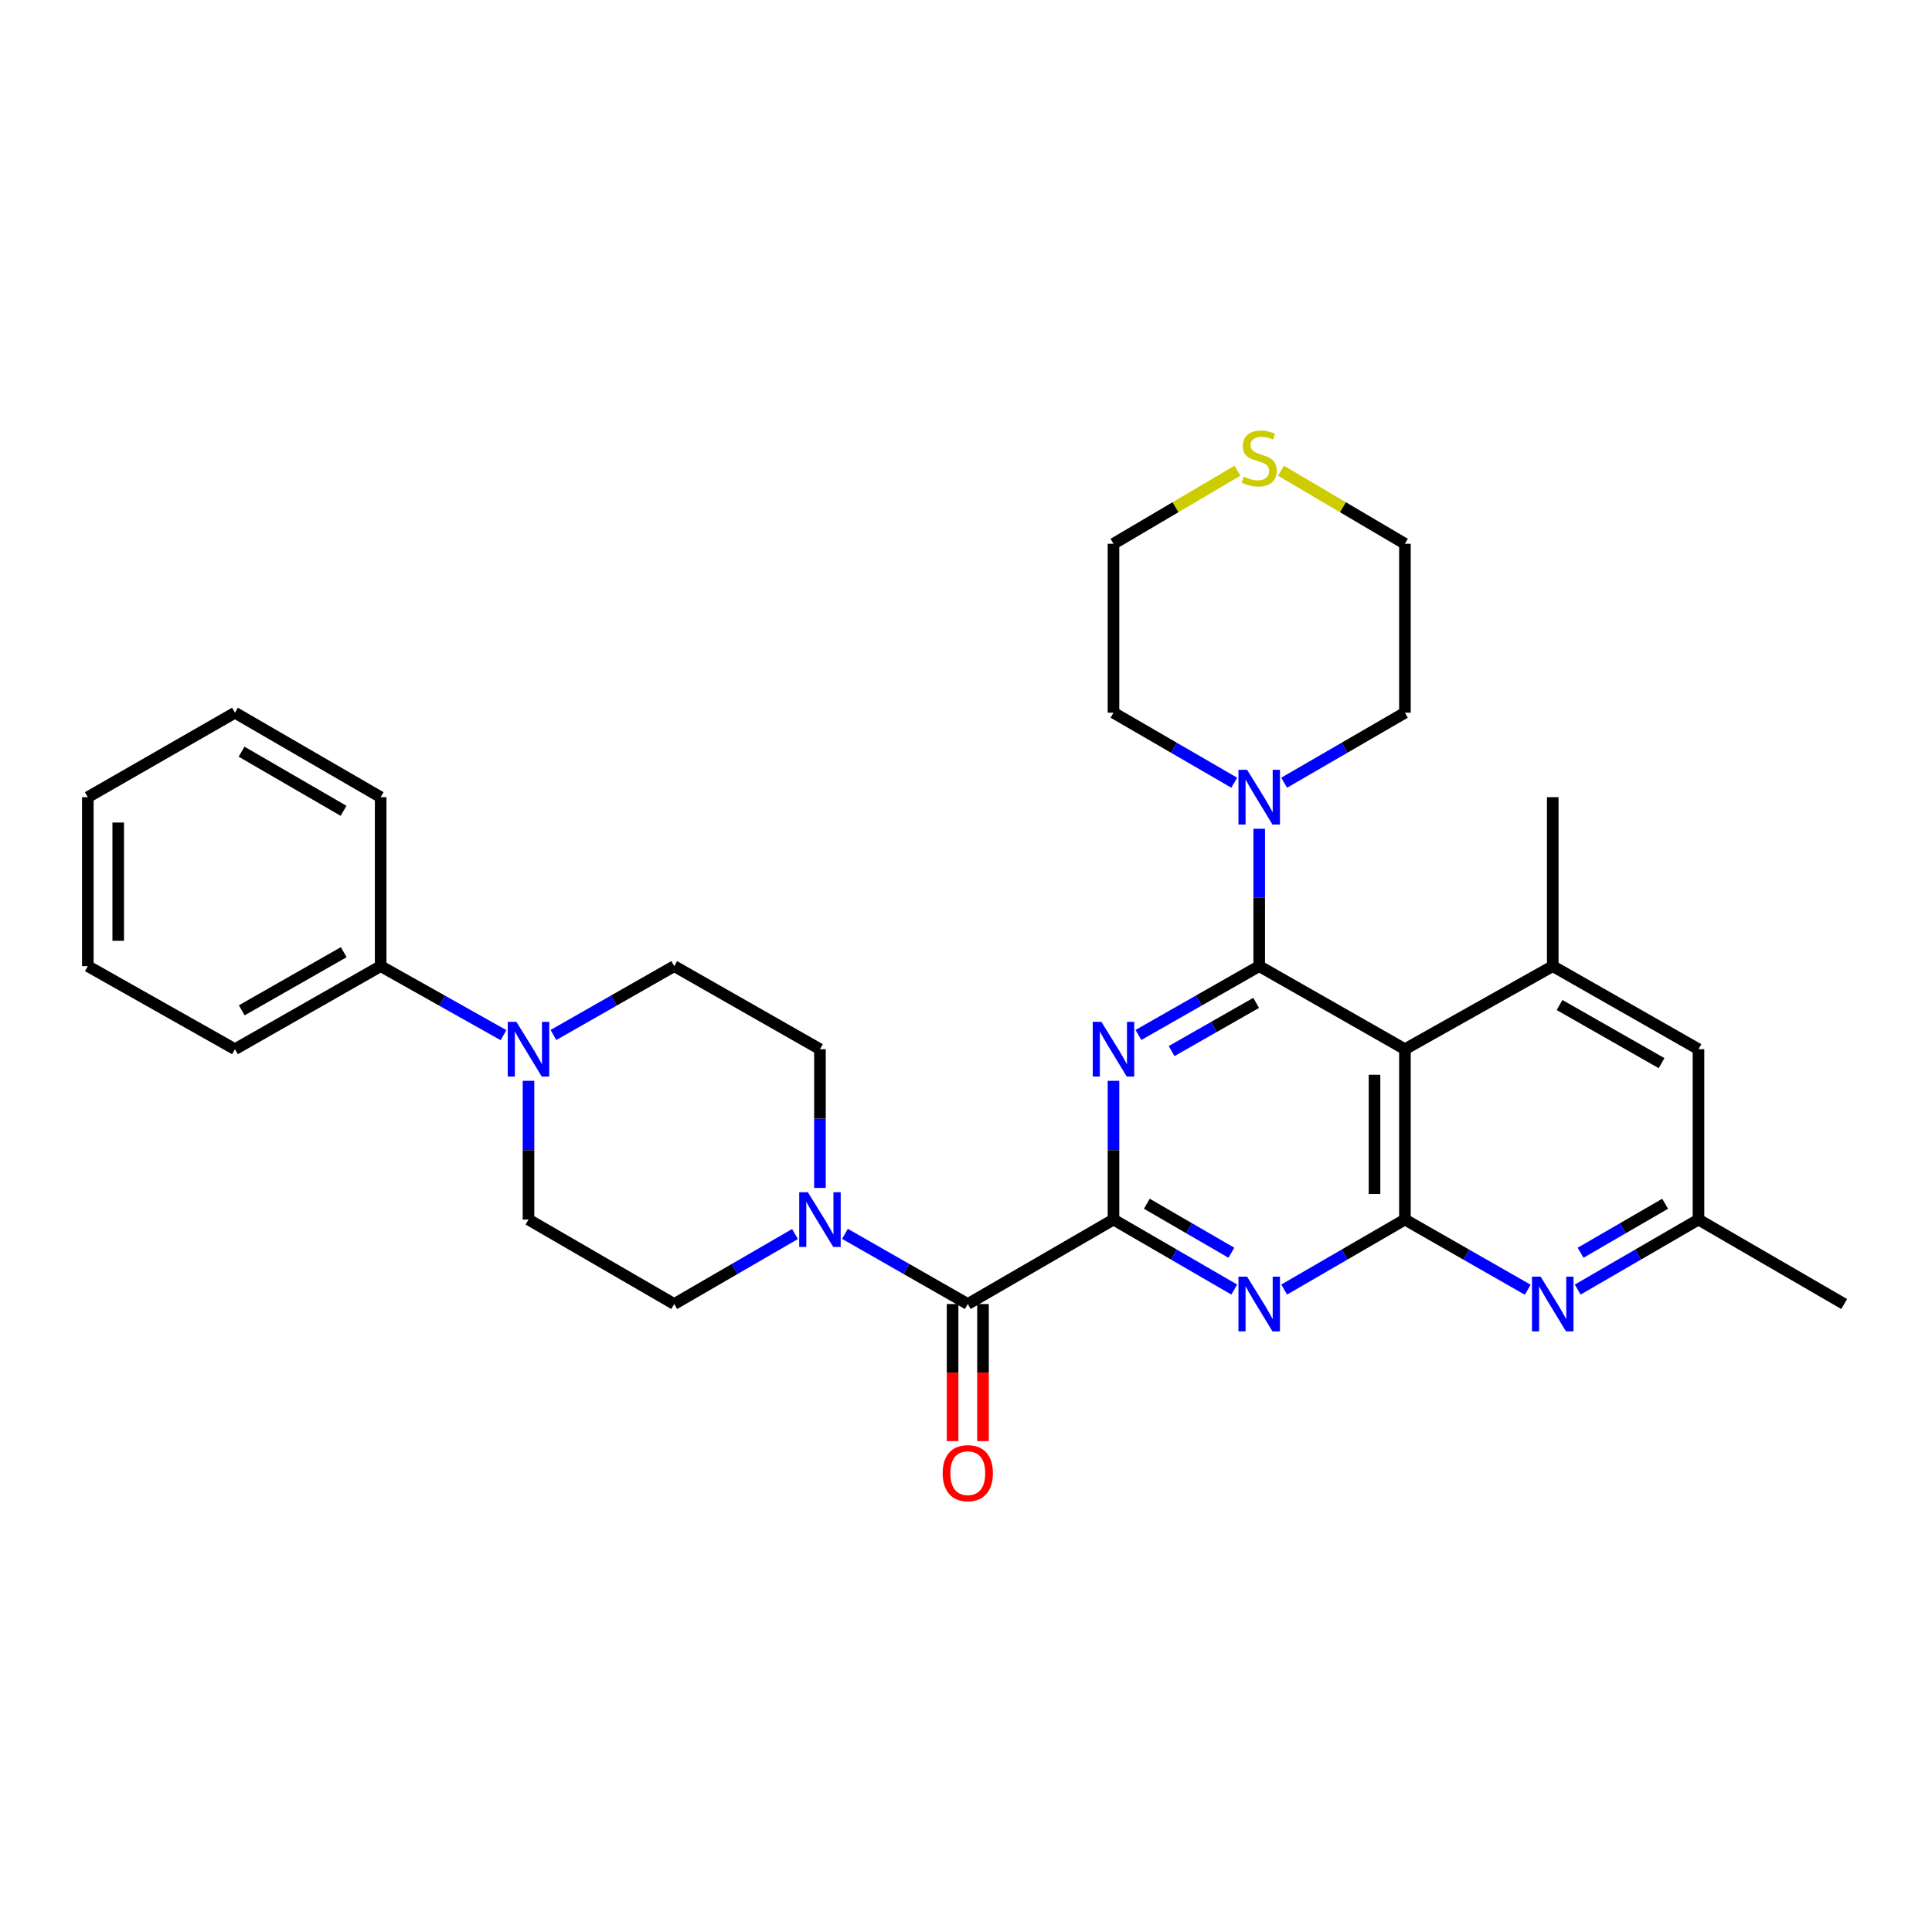<?xml version='1.0' encoding='iso-8859-1'?>
<svg version='1.1' baseProfile='full'
              xmlns='http://www.w3.org/2000/svg'
                      xmlns:rdkit='http://www.rdkit.org/xml'
                      xmlns:xlink='http://www.w3.org/1999/xlink'
                  xml:space='preserve'
width='1000px' height='1000px' viewBox='0 0 1000 1000'>
<!-- END OF HEADER -->
<rect style='opacity:1.0;fill:#FFFFFF;stroke:none' width='1000' height='1000' x='0' y='0'> </rect>
<path class='bond-0' d='M 651.766,500.068 L 620.507,517.886' style='fill:none;fill-rule:evenodd;stroke:#000000;stroke-width:6px;stroke-linecap:butt;stroke-linejoin:miter;stroke-opacity:1' />
<path class='bond-0' d='M 620.507,517.886 L 589.248,535.704' style='fill:none;fill-rule:evenodd;stroke:#0000FF;stroke-width:6px;stroke-linecap:butt;stroke-linejoin:miter;stroke-opacity:1' />
<path class='bond-0' d='M 650.183,519.087 L 628.302,531.56' style='fill:none;fill-rule:evenodd;stroke:#000000;stroke-width:6px;stroke-linecap:butt;stroke-linejoin:miter;stroke-opacity:1' />
<path class='bond-0' d='M 628.302,531.56 L 606.42,544.033' style='fill:none;fill-rule:evenodd;stroke:#0000FF;stroke-width:6px;stroke-linecap:butt;stroke-linejoin:miter;stroke-opacity:1' />
<path class='bond-2' d='M 651.766,500.068 L 727.185,543.063' style='fill:none;fill-rule:evenodd;stroke:#000000;stroke-width:6px;stroke-linecap:butt;stroke-linejoin:miter;stroke-opacity:1' />
<path class='bond-9' d='M 651.766,500.068 L 651.766,464.519' style='fill:none;fill-rule:evenodd;stroke:#000000;stroke-width:6px;stroke-linecap:butt;stroke-linejoin:miter;stroke-opacity:1' />
<path class='bond-9' d='M 651.766,464.519 L 651.766,428.971' style='fill:none;fill-rule:evenodd;stroke:#0000FF;stroke-width:6px;stroke-linecap:butt;stroke-linejoin:miter;stroke-opacity:1' />
<path class='bond-1' d='M 576.338,559.428 L 576.338,595.334' style='fill:none;fill-rule:evenodd;stroke:#0000FF;stroke-width:6px;stroke-linecap:butt;stroke-linejoin:miter;stroke-opacity:1' />
<path class='bond-1' d='M 576.338,595.334 L 576.338,631.241' style='fill:none;fill-rule:evenodd;stroke:#000000;stroke-width:6px;stroke-linecap:butt;stroke-linejoin:miter;stroke-opacity:1' />
<path class='bond-5' d='M 576.338,631.241 L 500.927,674.962' style='fill:none;fill-rule:evenodd;stroke:#000000;stroke-width:6px;stroke-linecap:butt;stroke-linejoin:miter;stroke-opacity:1' />
<path class='bond-32' d='M 576.338,631.241 L 607.592,649.357' style='fill:none;fill-rule:evenodd;stroke:#000000;stroke-width:6px;stroke-linecap:butt;stroke-linejoin:miter;stroke-opacity:1' />
<path class='bond-32' d='M 607.592,649.357 L 638.846,667.473' style='fill:none;fill-rule:evenodd;stroke:#0000FF;stroke-width:6px;stroke-linecap:butt;stroke-linejoin:miter;stroke-opacity:1' />
<path class='bond-32' d='M 593.607,623.058 L 615.485,635.74' style='fill:none;fill-rule:evenodd;stroke:#000000;stroke-width:6px;stroke-linecap:butt;stroke-linejoin:miter;stroke-opacity:1' />
<path class='bond-32' d='M 615.485,635.74 L 637.363,648.421' style='fill:none;fill-rule:evenodd;stroke:#0000FF;stroke-width:6px;stroke-linecap:butt;stroke-linejoin:miter;stroke-opacity:1' />
<path class='bond-3' d='M 727.185,543.063 L 727.185,631.241' style='fill:none;fill-rule:evenodd;stroke:#000000;stroke-width:6px;stroke-linecap:butt;stroke-linejoin:miter;stroke-opacity:1' />
<path class='bond-3' d='M 711.446,556.29 L 711.446,618.014' style='fill:none;fill-rule:evenodd;stroke:#000000;stroke-width:6px;stroke-linecap:butt;stroke-linejoin:miter;stroke-opacity:1' />
<path class='bond-8' d='M 727.185,543.063 L 803.698,500.068' style='fill:none;fill-rule:evenodd;stroke:#000000;stroke-width:6px;stroke-linecap:butt;stroke-linejoin:miter;stroke-opacity:1' />
<path class='bond-4' d='M 727.185,631.241 L 695.935,649.357' style='fill:none;fill-rule:evenodd;stroke:#000000;stroke-width:6px;stroke-linecap:butt;stroke-linejoin:miter;stroke-opacity:1' />
<path class='bond-4' d='M 695.935,649.357 L 664.685,667.473' style='fill:none;fill-rule:evenodd;stroke:#0000FF;stroke-width:6px;stroke-linecap:butt;stroke-linejoin:miter;stroke-opacity:1' />
<path class='bond-7' d='M 727.185,631.241 L 758.97,649.403' style='fill:none;fill-rule:evenodd;stroke:#000000;stroke-width:6px;stroke-linecap:butt;stroke-linejoin:miter;stroke-opacity:1' />
<path class='bond-7' d='M 758.97,649.403 L 790.755,667.566' style='fill:none;fill-rule:evenodd;stroke:#0000FF;stroke-width:6px;stroke-linecap:butt;stroke-linejoin:miter;stroke-opacity:1' />
<path class='bond-6' d='M 500.927,674.962 L 469.138,656.799' style='fill:none;fill-rule:evenodd;stroke:#000000;stroke-width:6px;stroke-linecap:butt;stroke-linejoin:miter;stroke-opacity:1' />
<path class='bond-6' d='M 469.138,656.799 L 437.349,638.636' style='fill:none;fill-rule:evenodd;stroke:#0000FF;stroke-width:6px;stroke-linecap:butt;stroke-linejoin:miter;stroke-opacity:1' />
<path class='bond-15' d='M 493.057,674.962 L 493.057,710.439' style='fill:none;fill-rule:evenodd;stroke:#000000;stroke-width:6px;stroke-linecap:butt;stroke-linejoin:miter;stroke-opacity:1' />
<path class='bond-15' d='M 493.057,710.439 L 493.057,745.916' style='fill:none;fill-rule:evenodd;stroke:#FF0000;stroke-width:6px;stroke-linecap:butt;stroke-linejoin:miter;stroke-opacity:1' />
<path class='bond-15' d='M 508.797,674.962 L 508.797,710.439' style='fill:none;fill-rule:evenodd;stroke:#000000;stroke-width:6px;stroke-linecap:butt;stroke-linejoin:miter;stroke-opacity:1' />
<path class='bond-15' d='M 508.797,710.439 L 508.797,745.916' style='fill:none;fill-rule:evenodd;stroke:#FF0000;stroke-width:6px;stroke-linecap:butt;stroke-linejoin:miter;stroke-opacity:1' />
<path class='bond-13' d='M 424.406,614.876 L 424.406,578.97' style='fill:none;fill-rule:evenodd;stroke:#0000FF;stroke-width:6px;stroke-linecap:butt;stroke-linejoin:miter;stroke-opacity:1' />
<path class='bond-13' d='M 424.406,578.97 L 424.406,543.063' style='fill:none;fill-rule:evenodd;stroke:#000000;stroke-width:6px;stroke-linecap:butt;stroke-linejoin:miter;stroke-opacity:1' />
<path class='bond-14' d='M 411.486,638.729 L 380.232,656.846' style='fill:none;fill-rule:evenodd;stroke:#0000FF;stroke-width:6px;stroke-linecap:butt;stroke-linejoin:miter;stroke-opacity:1' />
<path class='bond-14' d='M 380.232,656.846 L 348.977,674.962' style='fill:none;fill-rule:evenodd;stroke:#000000;stroke-width:6px;stroke-linecap:butt;stroke-linejoin:miter;stroke-opacity:1' />
<path class='bond-33' d='M 816.618,667.474 L 847.876,649.357' style='fill:none;fill-rule:evenodd;stroke:#0000FF;stroke-width:6px;stroke-linecap:butt;stroke-linejoin:miter;stroke-opacity:1' />
<path class='bond-33' d='M 847.876,649.357 L 879.135,631.241' style='fill:none;fill-rule:evenodd;stroke:#000000;stroke-width:6px;stroke-linecap:butt;stroke-linejoin:miter;stroke-opacity:1' />
<path class='bond-33' d='M 818.103,648.421 L 839.984,635.74' style='fill:none;fill-rule:evenodd;stroke:#0000FF;stroke-width:6px;stroke-linecap:butt;stroke-linejoin:miter;stroke-opacity:1' />
<path class='bond-33' d='M 839.984,635.74 L 861.865,623.058' style='fill:none;fill-rule:evenodd;stroke:#000000;stroke-width:6px;stroke-linecap:butt;stroke-linejoin:miter;stroke-opacity:1' />
<path class='bond-11' d='M 803.698,500.068 L 879.135,543.063' style='fill:none;fill-rule:evenodd;stroke:#000000;stroke-width:6px;stroke-linecap:butt;stroke-linejoin:miter;stroke-opacity:1' />
<path class='bond-11' d='M 807.219,520.192 L 860.025,550.288' style='fill:none;fill-rule:evenodd;stroke:#000000;stroke-width:6px;stroke-linecap:butt;stroke-linejoin:miter;stroke-opacity:1' />
<path class='bond-22' d='M 803.698,500.068 L 803.698,412.625' style='fill:none;fill-rule:evenodd;stroke:#000000;stroke-width:6px;stroke-linecap:butt;stroke-linejoin:miter;stroke-opacity:1' />
<path class='bond-20' d='M 638.846,405.134 L 607.592,387.015' style='fill:none;fill-rule:evenodd;stroke:#0000FF;stroke-width:6px;stroke-linecap:butt;stroke-linejoin:miter;stroke-opacity:1' />
<path class='bond-20' d='M 607.592,387.015 L 576.338,368.895' style='fill:none;fill-rule:evenodd;stroke:#000000;stroke-width:6px;stroke-linecap:butt;stroke-linejoin:miter;stroke-opacity:1' />
<path class='bond-21' d='M 664.685,405.134 L 695.935,387.014' style='fill:none;fill-rule:evenodd;stroke:#0000FF;stroke-width:6px;stroke-linecap:butt;stroke-linejoin:miter;stroke-opacity:1' />
<path class='bond-21' d='M 695.935,387.014 L 727.185,368.895' style='fill:none;fill-rule:evenodd;stroke:#000000;stroke-width:6px;stroke-linecap:butt;stroke-linejoin:miter;stroke-opacity:1' />
<path class='bond-10' d='M 273.549,559.428 L 273.549,595.334' style='fill:none;fill-rule:evenodd;stroke:#0000FF;stroke-width:6px;stroke-linecap:butt;stroke-linejoin:miter;stroke-opacity:1' />
<path class='bond-10' d='M 273.549,595.334 L 273.549,631.241' style='fill:none;fill-rule:evenodd;stroke:#000000;stroke-width:6px;stroke-linecap:butt;stroke-linejoin:miter;stroke-opacity:1' />
<path class='bond-18' d='M 260.615,535.796 L 228.821,517.932' style='fill:none;fill-rule:evenodd;stroke:#0000FF;stroke-width:6px;stroke-linecap:butt;stroke-linejoin:miter;stroke-opacity:1' />
<path class='bond-18' d='M 228.821,517.932 L 197.028,500.068' style='fill:none;fill-rule:evenodd;stroke:#000000;stroke-width:6px;stroke-linecap:butt;stroke-linejoin:miter;stroke-opacity:1' />
<path class='bond-34' d='M 286.46,535.704 L 317.719,517.886' style='fill:none;fill-rule:evenodd;stroke:#0000FF;stroke-width:6px;stroke-linecap:butt;stroke-linejoin:miter;stroke-opacity:1' />
<path class='bond-34' d='M 317.719,517.886 L 348.977,500.068' style='fill:none;fill-rule:evenodd;stroke:#000000;stroke-width:6px;stroke-linecap:butt;stroke-linejoin:miter;stroke-opacity:1' />
<path class='bond-12' d='M 879.135,543.063 L 879.135,631.241' style='fill:none;fill-rule:evenodd;stroke:#000000;stroke-width:6px;stroke-linecap:butt;stroke-linejoin:miter;stroke-opacity:1' />
<path class='bond-25' d='M 879.135,631.241 L 954.545,674.962' style='fill:none;fill-rule:evenodd;stroke:#000000;stroke-width:6px;stroke-linecap:butt;stroke-linejoin:miter;stroke-opacity:1' />
<path class='bond-17' d='M 424.406,543.063 L 348.977,500.068' style='fill:none;fill-rule:evenodd;stroke:#000000;stroke-width:6px;stroke-linecap:butt;stroke-linejoin:miter;stroke-opacity:1' />
<path class='bond-16' d='M 348.977,674.962 L 273.549,631.241' style='fill:none;fill-rule:evenodd;stroke:#000000;stroke-width:6px;stroke-linecap:butt;stroke-linejoin:miter;stroke-opacity:1' />
<path class='bond-26' d='M 197.028,500.068 L 121.617,543.063' style='fill:none;fill-rule:evenodd;stroke:#000000;stroke-width:6px;stroke-linecap:butt;stroke-linejoin:miter;stroke-opacity:1' />
<path class='bond-26' d='M 177.92,492.844 L 125.133,522.941' style='fill:none;fill-rule:evenodd;stroke:#000000;stroke-width:6px;stroke-linecap:butt;stroke-linejoin:miter;stroke-opacity:1' />
<path class='bond-27' d='M 197.028,500.068 L 197.028,412.625' style='fill:none;fill-rule:evenodd;stroke:#000000;stroke-width:6px;stroke-linecap:butt;stroke-linejoin:miter;stroke-opacity:1' />
<path class='bond-19' d='M 663.034,243.638 L 695.11,262.545' style='fill:none;fill-rule:evenodd;stroke:#CCCC00;stroke-width:6px;stroke-linecap:butt;stroke-linejoin:miter;stroke-opacity:1' />
<path class='bond-19' d='M 695.11,262.545 L 727.185,281.452' style='fill:none;fill-rule:evenodd;stroke:#000000;stroke-width:6px;stroke-linecap:butt;stroke-linejoin:miter;stroke-opacity:1' />
<path class='bond-31' d='M 640.497,243.637 L 608.417,262.545' style='fill:none;fill-rule:evenodd;stroke:#CCCC00;stroke-width:6px;stroke-linecap:butt;stroke-linejoin:miter;stroke-opacity:1' />
<path class='bond-31' d='M 608.417,262.545 L 576.338,281.452' style='fill:none;fill-rule:evenodd;stroke:#000000;stroke-width:6px;stroke-linecap:butt;stroke-linejoin:miter;stroke-opacity:1' />
<path class='bond-24' d='M 576.338,368.895 L 576.338,281.452' style='fill:none;fill-rule:evenodd;stroke:#000000;stroke-width:6px;stroke-linecap:butt;stroke-linejoin:miter;stroke-opacity:1' />
<path class='bond-23' d='M 727.185,368.895 L 727.185,281.452' style='fill:none;fill-rule:evenodd;stroke:#000000;stroke-width:6px;stroke-linecap:butt;stroke-linejoin:miter;stroke-opacity:1' />
<path class='bond-28' d='M 121.617,543.063 L 45.455,500.068' style='fill:none;fill-rule:evenodd;stroke:#000000;stroke-width:6px;stroke-linecap:butt;stroke-linejoin:miter;stroke-opacity:1' />
<path class='bond-29' d='M 197.028,412.625 L 121.617,368.895' style='fill:none;fill-rule:evenodd;stroke:#000000;stroke-width:6px;stroke-linecap:butt;stroke-linejoin:miter;stroke-opacity:1' />
<path class='bond-29' d='M 177.821,419.681 L 125.033,389.07' style='fill:none;fill-rule:evenodd;stroke:#000000;stroke-width:6px;stroke-linecap:butt;stroke-linejoin:miter;stroke-opacity:1' />
<path class='bond-35' d='M 45.455,500.068 L 45.455,412.625' style='fill:none;fill-rule:evenodd;stroke:#000000;stroke-width:6px;stroke-linecap:butt;stroke-linejoin:miter;stroke-opacity:1' />
<path class='bond-35' d='M 61.194,486.951 L 61.194,425.741' style='fill:none;fill-rule:evenodd;stroke:#000000;stroke-width:6px;stroke-linecap:butt;stroke-linejoin:miter;stroke-opacity:1' />
<path class='bond-30' d='M 121.617,368.895 L 45.455,412.625' style='fill:none;fill-rule:evenodd;stroke:#000000;stroke-width:6px;stroke-linecap:butt;stroke-linejoin:miter;stroke-opacity:1' />
<path  class='atom-1' d='M 570.078 528.903
L 579.358 543.903
Q 580.278 545.383, 581.758 548.063
Q 583.238 550.743, 583.318 550.903
L 583.318 528.903
L 587.078 528.903
L 587.078 557.223
L 583.198 557.223
L 573.238 540.823
Q 572.078 538.903, 570.838 536.703
Q 569.638 534.503, 569.278 533.823
L 569.278 557.223
L 565.598 557.223
L 565.598 528.903
L 570.078 528.903
' fill='#0000FF'/>
<path  class='atom-5' d='M 645.506 660.802
L 654.786 675.802
Q 655.706 677.282, 657.186 679.962
Q 658.666 682.642, 658.746 682.802
L 658.746 660.802
L 662.506 660.802
L 662.506 689.122
L 658.626 689.122
L 648.666 672.722
Q 647.506 670.802, 646.266 668.602
Q 645.066 666.402, 644.706 665.722
L 644.706 689.122
L 641.026 689.122
L 641.026 660.802
L 645.506 660.802
' fill='#0000FF'/>
<path  class='atom-7' d='M 418.146 617.081
L 427.426 632.081
Q 428.346 633.561, 429.826 636.241
Q 431.306 638.921, 431.386 639.081
L 431.386 617.081
L 435.146 617.081
L 435.146 645.401
L 431.266 645.401
L 421.306 629.001
Q 420.146 627.081, 418.906 624.881
Q 417.706 622.681, 417.346 622.001
L 417.346 645.401
L 413.666 645.401
L 413.666 617.081
L 418.146 617.081
' fill='#0000FF'/>
<path  class='atom-8' d='M 797.438 660.802
L 806.718 675.802
Q 807.638 677.282, 809.118 679.962
Q 810.598 682.642, 810.678 682.802
L 810.678 660.802
L 814.438 660.802
L 814.438 689.122
L 810.558 689.122
L 800.598 672.722
Q 799.438 670.802, 798.198 668.602
Q 796.998 666.402, 796.638 665.722
L 796.638 689.122
L 792.958 689.122
L 792.958 660.802
L 797.438 660.802
' fill='#0000FF'/>
<path  class='atom-10' d='M 645.506 398.465
L 654.786 413.465
Q 655.706 414.945, 657.186 417.625
Q 658.666 420.305, 658.746 420.465
L 658.746 398.465
L 662.506 398.465
L 662.506 426.785
L 658.626 426.785
L 648.666 410.385
Q 647.506 408.465, 646.266 406.265
Q 645.066 404.065, 644.706 403.385
L 644.706 426.785
L 641.026 426.785
L 641.026 398.465
L 645.506 398.465
' fill='#0000FF'/>
<path  class='atom-11' d='M 267.289 528.903
L 276.569 543.903
Q 277.489 545.383, 278.969 548.063
Q 280.449 550.743, 280.529 550.903
L 280.529 528.903
L 284.289 528.903
L 284.289 557.223
L 280.409 557.223
L 270.449 540.823
Q 269.289 538.903, 268.049 536.703
Q 266.849 534.503, 266.489 533.823
L 266.489 557.223
L 262.809 557.223
L 262.809 528.903
L 267.289 528.903
' fill='#0000FF'/>
<path  class='atom-16' d='M 487.927 762.502
Q 487.927 755.702, 491.287 751.902
Q 494.647 748.102, 500.927 748.102
Q 507.207 748.102, 510.567 751.902
Q 513.927 755.702, 513.927 762.502
Q 513.927 769.382, 510.527 773.302
Q 507.127 777.182, 500.927 777.182
Q 494.687 777.182, 491.287 773.302
Q 487.927 769.422, 487.927 762.502
M 500.927 773.982
Q 505.247 773.982, 507.567 771.102
Q 509.927 768.182, 509.927 762.502
Q 509.927 756.942, 507.567 754.142
Q 505.247 751.302, 500.927 751.302
Q 496.607 751.302, 494.247 754.102
Q 491.927 756.902, 491.927 762.502
Q 491.927 768.222, 494.247 771.102
Q 496.607 773.982, 500.927 773.982
' fill='#FF0000'/>
<path  class='atom-20' d='M 643.766 246.716
Q 644.086 246.836, 645.406 247.396
Q 646.726 247.956, 648.166 248.316
Q 649.646 248.636, 651.086 248.636
Q 653.766 248.636, 655.326 247.356
Q 656.886 246.036, 656.886 243.756
Q 656.886 242.196, 656.086 241.236
Q 655.326 240.276, 654.126 239.756
Q 652.926 239.236, 650.926 238.636
Q 648.406 237.876, 646.886 237.156
Q 645.406 236.436, 644.326 234.916
Q 643.286 233.396, 643.286 230.836
Q 643.286 227.276, 645.686 225.076
Q 648.126 222.876, 652.926 222.876
Q 656.206 222.876, 659.926 224.436
L 659.006 227.516
Q 655.606 226.116, 653.046 226.116
Q 650.286 226.116, 648.766 227.276
Q 647.246 228.396, 647.286 230.356
Q 647.286 231.876, 648.046 232.796
Q 648.846 233.716, 649.966 234.236
Q 651.126 234.756, 653.046 235.356
Q 655.606 236.156, 657.126 236.956
Q 658.646 237.756, 659.726 239.396
Q 660.846 240.996, 660.846 243.756
Q 660.846 247.676, 658.206 249.796
Q 655.606 251.876, 651.246 251.876
Q 648.726 251.876, 646.806 251.316
Q 644.926 250.796, 642.686 249.876
L 643.766 246.716
' fill='#CCCC00'/>
</svg>
